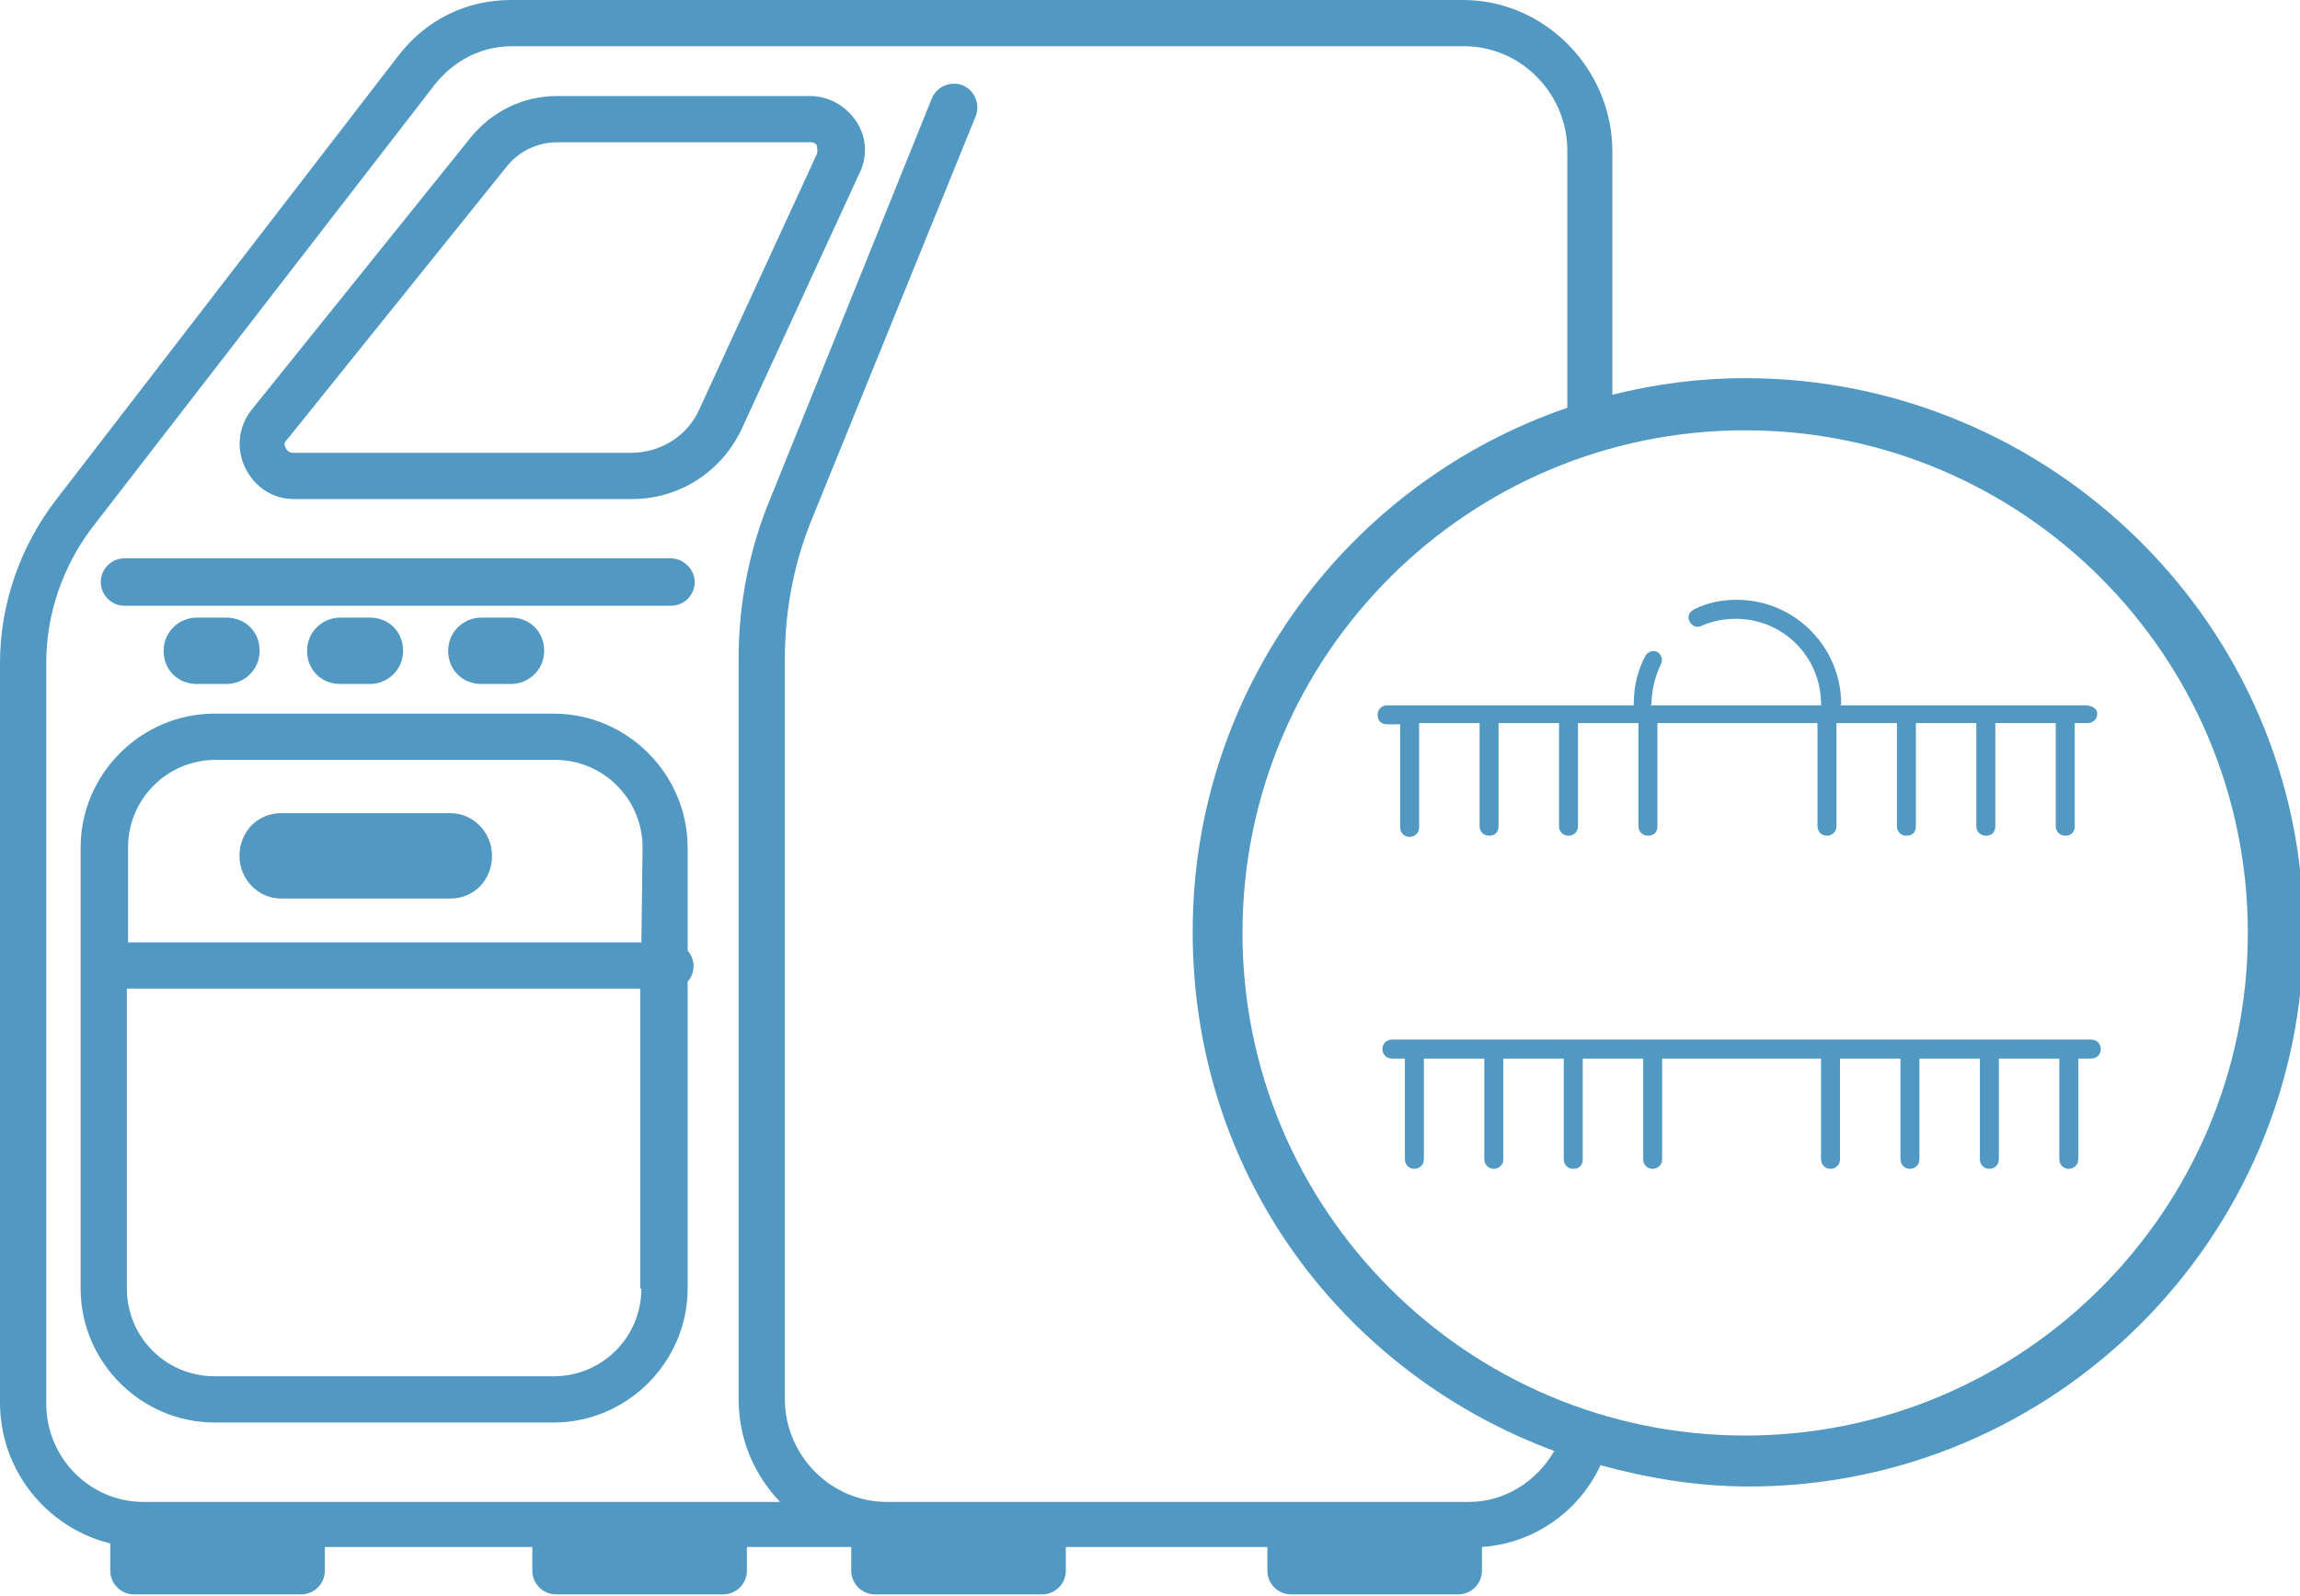 <?xml version="1.0" encoding="utf-8"?>
<!-- Generator: Adobe Illustrator 28.1.0, SVG Export Plug-In . SVG Version: 6.00 Build 0)  -->
<svg version="1.1" id="Layer_1" xmlns="http://www.w3.org/2000/svg" xmlns:xlink="http://www.w3.org/1999/xlink" x="0px" y="0px"
	 viewBox="0 0 194 134.6" style="enable-background:new 0 0 194 134.6;" xml:space="preserve">
<style type="text/css">
	.st0{fill:#5198C3;}
</style>
<path class="st0" d="M147.2,31.9c-3.9,0-7.6,0.5-11.2,1.4V12.8c0-7-5.7-12.8-12.6-12.8H43.1c-3.8,0-7.2,1.7-9.5,4.7L4.7,42.2
	C1.7,46.1,0,51,0,55.9v62.4c0,5.8,4,10.6,9.3,11.9v2.3c0,1.1,0.9,2,2,2h14.1c1.1,0,2-0.9,2-2v-2h17.5v2c0,1.1,0.9,2,2,2h14.1
	c1.1,0,2-0.9,2-2v-2h8.8v2c0,1.1,0.9,2,2,2h14.1c1.1,0,2-0.9,2-2v-2h17v2c0,1.1,0.9,2,2,2h14.1c1.1,0,2-0.9,2-2v-2
	c4.4-0.3,8.2-3,10-6.9c4,1.1,8.2,1.8,12.5,1.8c25.8,0,46.8-21,46.8-46.8S173,31.9,147.2,31.9L147.2,31.9z M123.9,126.7H74.8
	c-4.7,0-8.6-3.9-8.6-8.7V55.6c0-4.2,0.8-8.3,2.4-12.1L82.3,9.8c0.4-1-0.1-2.2-1.1-2.6c-1-0.4-2.2,0.1-2.6,1.1L65,42
	c-1.8,4.3-2.7,8.9-2.7,13.6V118c0,3.4,1.3,6.4,3.5,8.7H12.1c-4.5,0-8.2-3.7-8.2-8.3V55.9c0-4.1,1.4-8.1,3.8-11.3L36.7,7.1
	c1.6-2,3.9-3.2,6.5-3.2h80.3c4.8,0,8.7,4,8.7,8.8v21.7c-18.4,6.3-31.6,23.7-31.6,44.2s12.7,37.2,30.5,43.8
	C129.6,125,126.9,126.7,123.9,126.7L123.9,126.7z M147.2,121.1c-23.4,0-42.4-19-42.4-42.4s19-42.4,42.4-42.4s42.4,19,42.4,42.4
	S170.6,121.1,147.2,121.1z"/>
<path class="st0" d="M38,68.6H23.7c-2,0-3.5,1.6-3.5,3.6s1.6,3.6,3.5,3.6H38c2,0,3.5-1.6,3.5-3.6S39.9,68.6,38,68.6z"/>
<path class="st0" d="M68.3,8.1H47c-2.9,0-5.5,1.3-7.3,3.5l-18.5,23c-1.1,1.4-1.3,3.3-0.5,4.9c0.8,1.6,2.3,2.6,4.1,2.6h28.5
	c4,0,7.6-2.3,9.3-6l9.9-21.5c0.7-1.4,0.6-3.1-0.3-4.4C71.3,8.9,69.9,8.1,68.3,8.1L68.3,8.1z M68.9,13L59,34.5
	c-1,2.3-3.3,3.7-5.8,3.7H24.7c-0.3,0-0.5-0.2-0.6-0.4c-0.1-0.2-0.2-0.4,0.1-0.7l18.5-23c1-1.3,2.6-2.1,4.3-2.1h21.4
	c0.3,0,0.5,0.2,0.5,0.3C68.9,12.4,69,12.7,68.9,13L68.9,13z"/>
<path class="st0" d="M58,71.5c0-6.2-5.1-11.3-11.3-11.3H18.1c-6.2,0-11.3,5.1-11.3,11.3v37.2c0,6.2,5.1,11.3,11.3,11.3h28.6
	c6.2,0,11.3-5.1,11.3-11.3V82.8c0.3-0.3,0.5-0.8,0.5-1.3s-0.2-1-0.5-1.3C58,80.1,58,71.5,58,71.5z M54.1,108.7
	c0,4.1-3.3,7.4-7.4,7.4H18.1c-4.1,0-7.4-3.3-7.4-7.4V83.4h43.3V108.7z M54.1,79.5H10.8v-8c0-4.1,3.3-7.4,7.4-7.4h28.6
	c4.1,0,7.4,3.3,7.4,7.4L54.1,79.5L54.1,79.5z"/>
<path class="st0" d="M56.6,47.1H10.5c-1.1,0-2,0.9-2,2s0.9,2,2,2h46.1c1.1,0,2-0.9,2-2S57.6,47.1,56.6,47.1z"/>
<path class="st0" d="M19.1,57.7c1.5,0,2.8-1.2,2.8-2.8s-1.2-2.8-2.8-2.8h-2.5c-1.5,0-2.8,1.2-2.8,2.8s1.2,2.8,2.8,2.8H19.1z"/>
<path class="st0" d="M31.2,57.7c1.5,0,2.8-1.2,2.8-2.8s-1.2-2.8-2.8-2.8h-2.5c-1.5,0-2.8,1.2-2.8,2.8s1.2,2.8,2.8,2.8
	C28.8,57.7,31.2,57.7,31.2,57.7z"/>
<path class="st0" d="M43.1,57.7c1.5,0,2.8-1.2,2.8-2.8s-1.2-2.8-2.8-2.8h-2.5c-1.5,0-2.8,1.2-2.8,2.8s1.2,2.8,2.8,2.8H43.1z"/>
<path class="st0" d="M175.9,59.5h-20.7c0,0,0.1-0.1,0.1-0.1c0-4.8-3.9-8.8-8.8-8.8c-1.2,0-2.4,0.2-3.6,0.8c-0.4,0.2-0.6,0.6-0.4,1
	c0.2,0.4,0.6,0.6,1,0.4c0.9-0.4,1.9-0.6,2.9-0.6c4,0,7.2,3.2,7.2,7.2c0,0,0,0.1,0.1,0.1h-14.5c0,0,0.1-0.1,0.1-0.1
	c0-1.2,0.3-2.3,0.8-3.4c0.2-0.4,0-0.8-0.3-1c-0.4-0.2-0.8,0-1,0.3c-0.7,1.3-1,2.7-1,4.1c0,0,0,0.1,0.1,0.1H117
	c-0.4,0-0.8,0.3-0.8,0.8s0.3,0.8,0.8,0.8h1.1v8.7c0,0.4,0.3,0.8,0.8,0.8c0.4,0,0.8-0.3,0.8-0.8V61h5.1v8.7c0,0.4,0.3,0.8,0.8,0.8
	s0.8-0.3,0.8-0.8V61h5.1v8.7c0,0.4,0.3,0.8,0.8,0.8c0.4,0,0.8-0.3,0.8-0.8V61h5.1v8.7c0,0.4,0.3,0.8,0.8,0.8s0.8-0.3,0.8-0.8V61
	h13.5v8.7c0,0.4,0.3,0.8,0.8,0.8c0.4,0,0.8-0.3,0.8-0.8V61h5.1v8.7c0,0.4,0.3,0.8,0.8,0.8s0.8-0.3,0.8-0.8V61h5.1v8.7
	c0,0.4,0.3,0.8,0.8,0.8s0.8-0.3,0.8-0.8V61h5.1v8.7c0,0.4,0.3,0.8,0.8,0.8s0.8-0.3,0.8-0.8V61h1.1c0.4,0,0.8-0.3,0.8-0.8
	S176.3,59.5,175.9,59.5L175.9,59.5z"/>
<path class="st0" d="M175.5,87.7h-58.1c-0.4,0-0.8,0.3-0.8,0.8c0,0.4,0.3,0.8,0.8,0.8h1.1v8.5c0,0.4,0.3,0.8,0.8,0.8
	c0.4,0,0.8-0.3,0.8-0.8v-8.5h5.1v8.5c0,0.4,0.3,0.8,0.8,0.8c0.4,0,0.8-0.3,0.8-0.8v-8.5h5.1v8.5c0,0.4,0.3,0.8,0.8,0.8
	s0.8-0.3,0.8-0.8v-8.5h5.1v8.5c0,0.4,0.3,0.8,0.8,0.8c0.4,0,0.8-0.3,0.8-0.8v-8.5h13.4v8.5c0,0.4,0.3,0.8,0.8,0.8
	c0.4,0,0.8-0.3,0.8-0.8v-8.5h5.1v8.5c0,0.4,0.3,0.8,0.8,0.8c0.4,0,0.8-0.3,0.8-0.8v-8.5h5.1v8.5c0,0.4,0.3,0.8,0.8,0.8
	c0.4,0,0.8-0.3,0.8-0.8v-8.5h5.1v8.5c0,0.4,0.3,0.8,0.8,0.8c0.4,0,0.8-0.3,0.8-0.8v-8.5h1.1c0.4,0,0.8-0.3,0.8-0.8
	c0-0.4-0.3-0.8-0.8-0.8H175.5z"/>
</svg>
